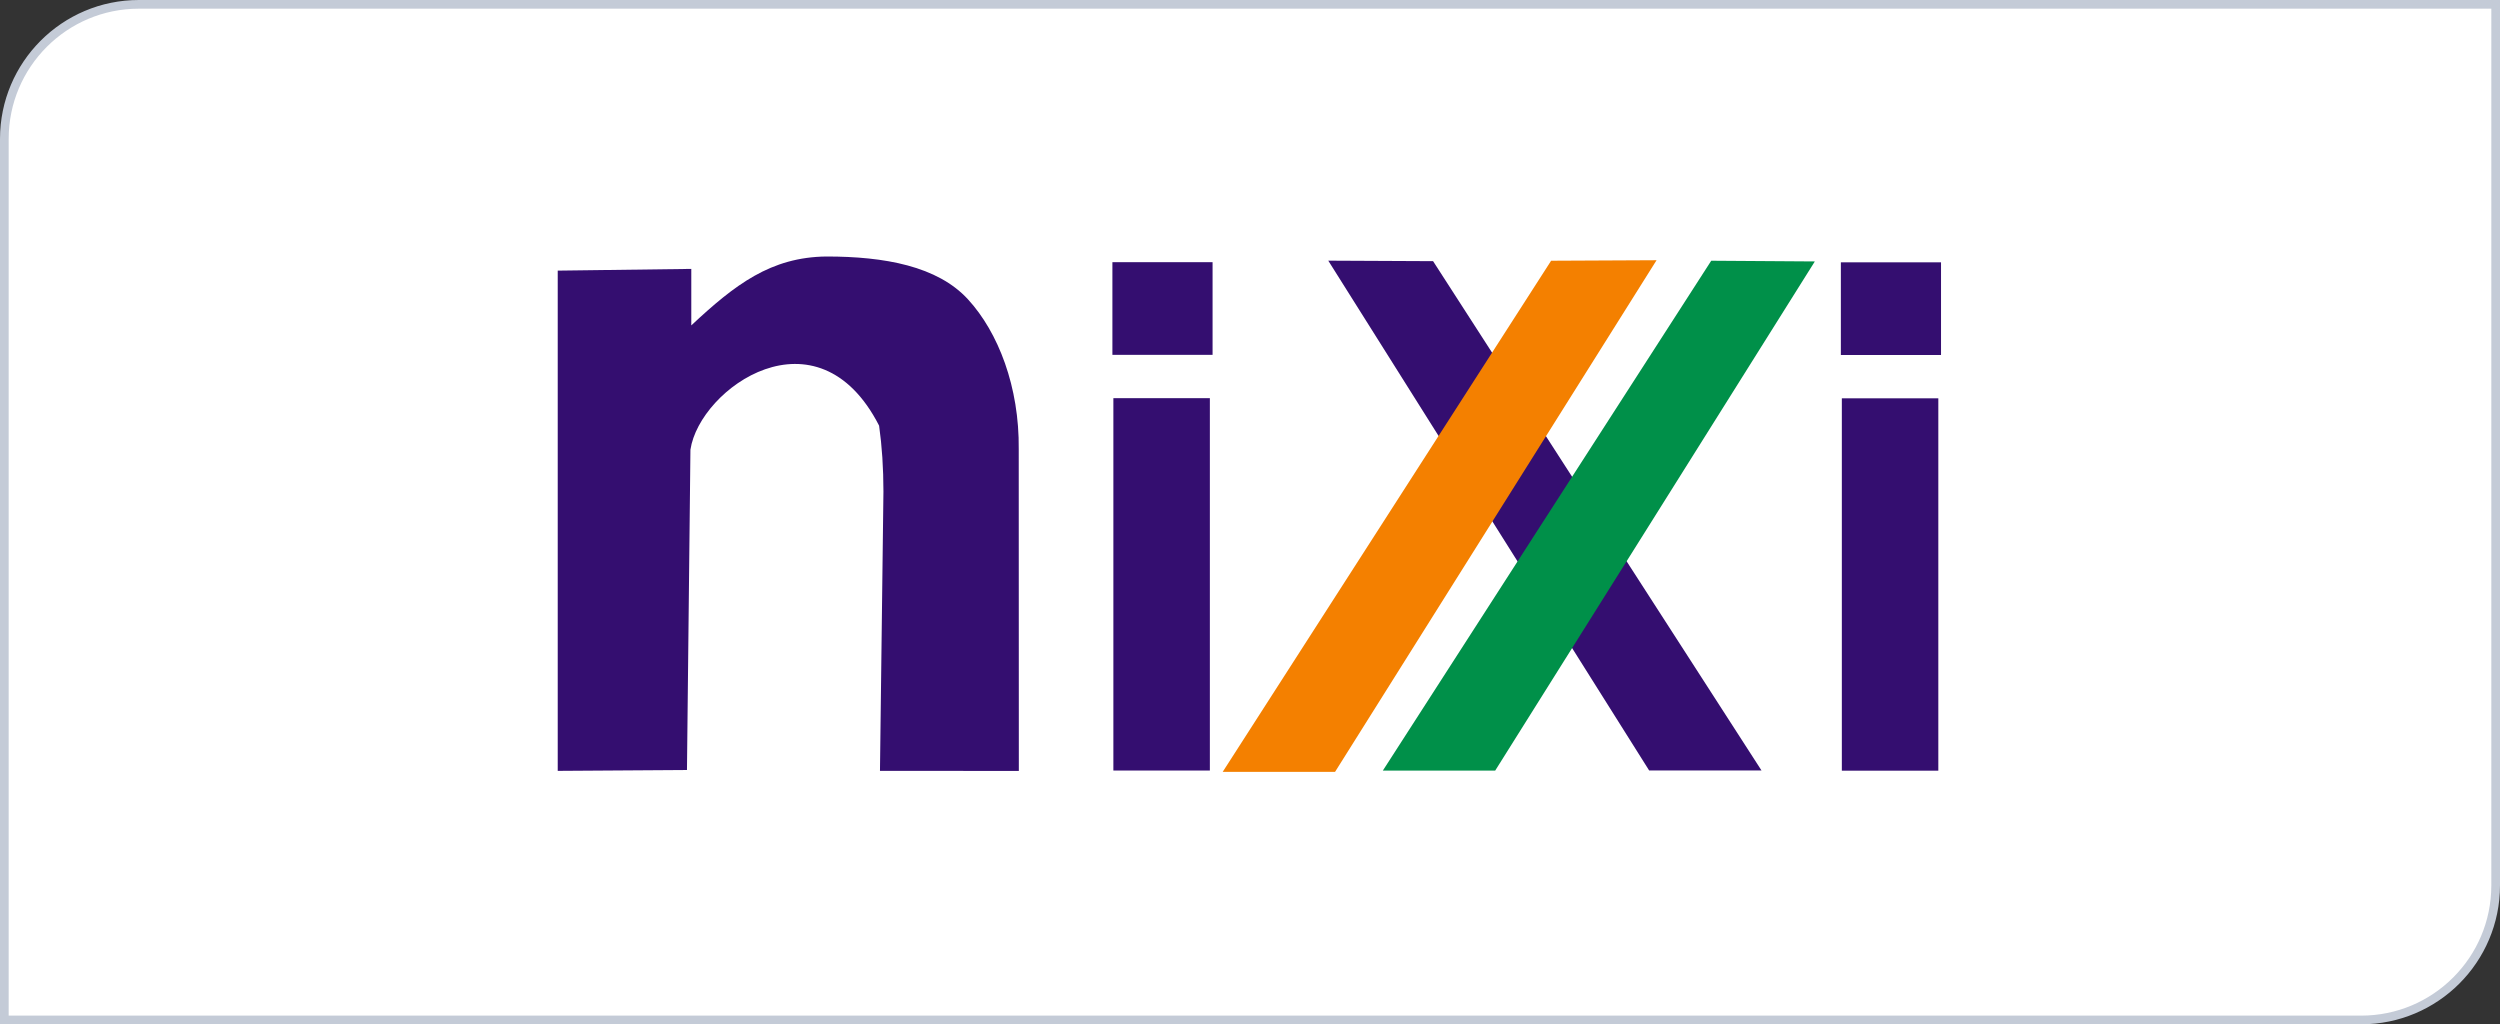 <?xml version="1.0" encoding="UTF-8"?>
<svg width="288px" height="118px" viewBox="0 0 288 118" version="1.1" xmlns="http://www.w3.org/2000/svg" xmlns:xlink="http://www.w3.org/1999/xlink">
    <rect x="0" y="0" width="288" height="118" fill="#333333" stroke="none"/>
    <title>india-exchange-NIXI</title>
    <g id="解决方案*" stroke="none" stroke-width="1" fill="none" fill-rule="evenodd">
        <g id="Unleash-India’s-Potential" transform="translate(-108, -4049)" fill-rule="nonzero">
            <g id="india-exchange-NIXI" transform="translate(108, 4049)">
                <path d="M287.5,0.5 L16,0.5 C11.72,0.5 7.845,2.235 5.04,5.04 C2.235,7.845 0.5,11.72 0.5,16 L0.5,117.5 L272,117.5 C276.28,117.5 280.155,115.765 282.96,112.96 C285.765,110.155 287.5,106.28 287.5,102 L287.5,0.5 Z" id="矩形" stroke="#C4CBD7" fill="#FFFFFF"></path>
                <g id="National_Internet_Exchange_of_India_logo" transform="translate(64, 29)">
                    <polygon id="path3057-0-9" fill="#340E70" points="138.924 59.756 125.981 59.756 89.016 1.028 101.091 1.086"></polygon>
                    <path d="M75.688,11.878 L64.149,11.878 L64.149,1.203 L75.688,1.203 L75.688,11.878 Z M75.376,59.765 L64.261,59.765 L64.261,16.869 L75.376,16.869 L75.376,59.765 Z" id="path2995-1" fill="#340E70"></path>
                    <g id="text2988" transform="translate(0.153, 0.11)" fill="#340E70">
                        <path d="M53.217,59.7 L37.22,59.694 L37.619,27.51 C37.618,24.815 37.452,22.288 37.12,19.926 C29.996,6.017 16.45,15.596 15.385,22.693 L14.986,59.595 L0.097,59.694 L0.097,2.066 L15.484,1.867 L15.484,8.375 C20.503,3.687 24.64,0.501 31.07,0.439 C37.751,0.439 43.841,1.549 47.348,5.363 C50.854,9.177 53.282,15.467 53.205,22.639 L53.217,59.7 Z" id="path2993"></path>
                    </g>
                    <path d="M159.606,11.895 L148.067,11.895 L148.067,1.22 L159.606,1.22 L159.606,11.895 Z M159.295,59.782 L148.18,59.782 L148.18,16.886 L159.295,16.886 L159.295,59.782 Z" id="path2995-1-4" fill="#340E70"></path>
                    <polygon id="path3057-0-9-4" fill="#F48000" points="76.856 59.917 89.799 59.917 126.835 0.977 114.689 1.036"></polygon>
                    <polygon id="path3057-0-9-8" fill="#009049" points="95.301 59.776 108.244 59.776 145.069 1.118 133.134 1.036"></polygon>
                </g>
            </g>
        </g>
    </g>
</svg>